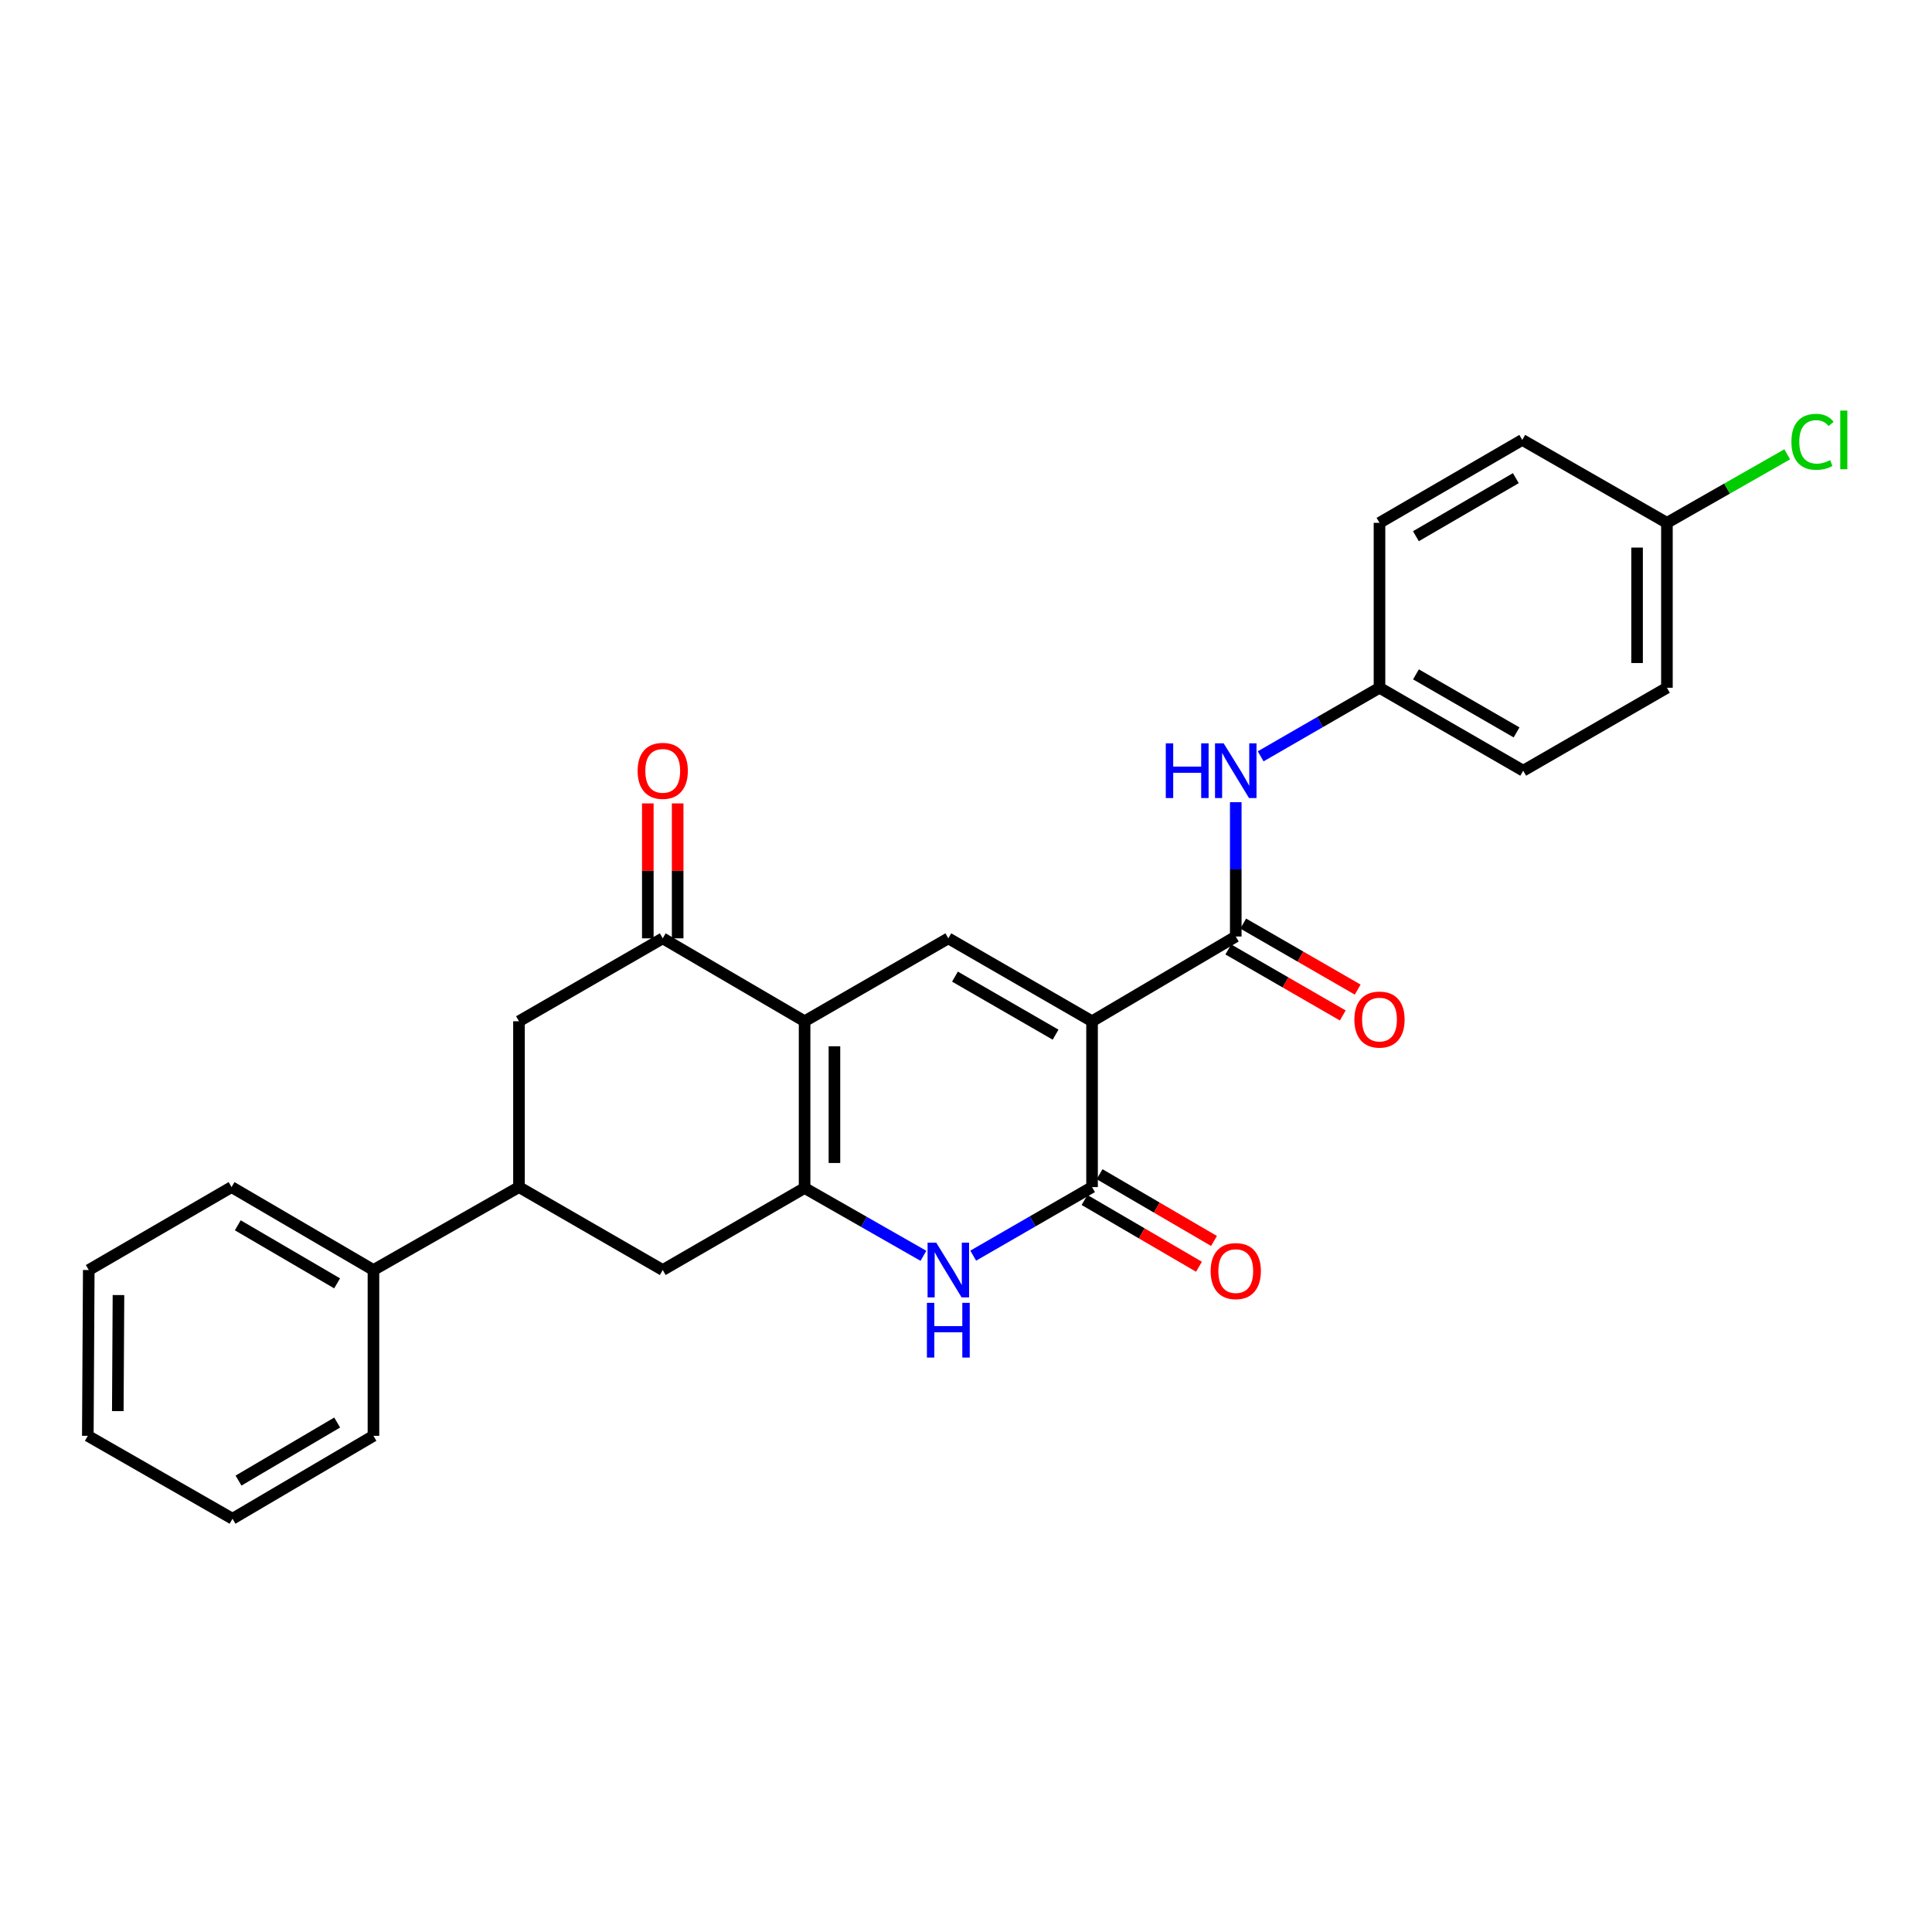 <?xml version='1.0' encoding='iso-8859-1'?>
<svg version='1.1' baseProfile='full'
              xmlns='http://www.w3.org/2000/svg'
                      xmlns:rdkit='http://www.rdkit.org/xml'
                      xmlns:xlink='http://www.w3.org/1999/xlink'
                  xml:space='preserve'
width='1000px' height='1000px' viewBox='0 0 1000 1000'>
<!-- END OF HEADER -->
<rect style='opacity:1.0;fill:#FFFFFF;stroke:none' width='1000' height='1000' x='0' y='0'> </rect>
<path class='bond-2' d='M 565.244,528.603 L 565.244,614.438' style='fill:none;fill-rule:evenodd;stroke:#000000;stroke-width:6px;stroke-linecap:butt;stroke-linejoin:miter;stroke-opacity:1' />
<path class='bond-3' d='M 565.244,528.603 L 490.85,485.682' style='fill:none;fill-rule:evenodd;stroke:#000000;stroke-width:6px;stroke-linecap:butt;stroke-linejoin:miter;stroke-opacity:1' />
<path class='bond-3' d='M 546.365,535.546 L 494.289,505.501' style='fill:none;fill-rule:evenodd;stroke:#000000;stroke-width:6px;stroke-linecap:butt;stroke-linejoin:miter;stroke-opacity:1' />
<path class='bond-5' d='M 565.244,528.603 L 639.63,484.737' style='fill:none;fill-rule:evenodd;stroke:#000000;stroke-width:6px;stroke-linecap:butt;stroke-linejoin:miter;stroke-opacity:1' />
<path class='bond-0' d='M 416.456,528.603 L 490.85,485.682' style='fill:none;fill-rule:evenodd;stroke:#000000;stroke-width:6px;stroke-linecap:butt;stroke-linejoin:miter;stroke-opacity:1' />
<path class='bond-1' d='M 416.456,528.603 L 416.456,614.91' style='fill:none;fill-rule:evenodd;stroke:#000000;stroke-width:6px;stroke-linecap:butt;stroke-linejoin:miter;stroke-opacity:1' />
<path class='bond-1' d='M 431.904,541.549 L 431.904,601.964' style='fill:none;fill-rule:evenodd;stroke:#000000;stroke-width:6px;stroke-linecap:butt;stroke-linejoin:miter;stroke-opacity:1' />
<path class='bond-6' d='M 416.456,528.603 L 343.031,485.682' style='fill:none;fill-rule:evenodd;stroke:#000000;stroke-width:6px;stroke-linecap:butt;stroke-linejoin:miter;stroke-opacity:1' />
<path class='bond-7' d='M 416.456,614.91 L 343.031,657.36' style='fill:none;fill-rule:evenodd;stroke:#000000;stroke-width:6px;stroke-linecap:butt;stroke-linejoin:miter;stroke-opacity:1' />
<path class='bond-27' d='M 416.456,614.91 L 447.212,632.46' style='fill:none;fill-rule:evenodd;stroke:#000000;stroke-width:6px;stroke-linecap:butt;stroke-linejoin:miter;stroke-opacity:1' />
<path class='bond-27' d='M 447.212,632.46 L 477.969,650.01' style='fill:none;fill-rule:evenodd;stroke:#0000FF;stroke-width:6px;stroke-linecap:butt;stroke-linejoin:miter;stroke-opacity:1' />
<path class='bond-4' d='M 565.244,614.438 L 534.491,632.181' style='fill:none;fill-rule:evenodd;stroke:#000000;stroke-width:6px;stroke-linecap:butt;stroke-linejoin:miter;stroke-opacity:1' />
<path class='bond-4' d='M 534.491,632.181 L 503.737,649.925' style='fill:none;fill-rule:evenodd;stroke:#0000FF;stroke-width:6px;stroke-linecap:butt;stroke-linejoin:miter;stroke-opacity:1' />
<path class='bond-11' d='M 561.352,621.11 L 590.968,638.387' style='fill:none;fill-rule:evenodd;stroke:#000000;stroke-width:6px;stroke-linecap:butt;stroke-linejoin:miter;stroke-opacity:1' />
<path class='bond-11' d='M 590.968,638.387 L 620.585,655.664' style='fill:none;fill-rule:evenodd;stroke:#FF0000;stroke-width:6px;stroke-linecap:butt;stroke-linejoin:miter;stroke-opacity:1' />
<path class='bond-11' d='M 569.136,607.766 L 598.753,625.043' style='fill:none;fill-rule:evenodd;stroke:#000000;stroke-width:6px;stroke-linecap:butt;stroke-linejoin:miter;stroke-opacity:1' />
<path class='bond-11' d='M 598.753,625.043 L 628.369,642.32' style='fill:none;fill-rule:evenodd;stroke:#FF0000;stroke-width:6px;stroke-linecap:butt;stroke-linejoin:miter;stroke-opacity:1' />
<path class='bond-9' d='M 639.63,484.737 L 639.63,449.977' style='fill:none;fill-rule:evenodd;stroke:#000000;stroke-width:6px;stroke-linecap:butt;stroke-linejoin:miter;stroke-opacity:1' />
<path class='bond-9' d='M 639.63,449.977 L 639.63,415.217' style='fill:none;fill-rule:evenodd;stroke:#0000FF;stroke-width:6px;stroke-linecap:butt;stroke-linejoin:miter;stroke-opacity:1' />
<path class='bond-12' d='M 635.771,491.429 L 665.394,508.513' style='fill:none;fill-rule:evenodd;stroke:#000000;stroke-width:6px;stroke-linecap:butt;stroke-linejoin:miter;stroke-opacity:1' />
<path class='bond-12' d='M 665.394,508.513 L 695.018,525.598' style='fill:none;fill-rule:evenodd;stroke:#FF0000;stroke-width:6px;stroke-linecap:butt;stroke-linejoin:miter;stroke-opacity:1' />
<path class='bond-12' d='M 643.489,478.046 L 673.112,495.131' style='fill:none;fill-rule:evenodd;stroke:#000000;stroke-width:6px;stroke-linecap:butt;stroke-linejoin:miter;stroke-opacity:1' />
<path class='bond-12' d='M 673.112,495.131 L 702.736,512.215' style='fill:none;fill-rule:evenodd;stroke:#FF0000;stroke-width:6px;stroke-linecap:butt;stroke-linejoin:miter;stroke-opacity:1' />
<path class='bond-10' d='M 343.031,485.682 L 268.62,528.603' style='fill:none;fill-rule:evenodd;stroke:#000000;stroke-width:6px;stroke-linecap:butt;stroke-linejoin:miter;stroke-opacity:1' />
<path class='bond-13' d='M 350.756,485.682 L 350.756,450.761' style='fill:none;fill-rule:evenodd;stroke:#000000;stroke-width:6px;stroke-linecap:butt;stroke-linejoin:miter;stroke-opacity:1' />
<path class='bond-13' d='M 350.756,450.761 L 350.756,415.84' style='fill:none;fill-rule:evenodd;stroke:#FF0000;stroke-width:6px;stroke-linecap:butt;stroke-linejoin:miter;stroke-opacity:1' />
<path class='bond-13' d='M 335.307,485.682 L 335.307,450.761' style='fill:none;fill-rule:evenodd;stroke:#000000;stroke-width:6px;stroke-linecap:butt;stroke-linejoin:miter;stroke-opacity:1' />
<path class='bond-13' d='M 335.307,450.761 L 335.307,415.84' style='fill:none;fill-rule:evenodd;stroke:#FF0000;stroke-width:6px;stroke-linecap:butt;stroke-linejoin:miter;stroke-opacity:1' />
<path class='bond-29' d='M 343.031,657.36 L 268.62,614.438' style='fill:none;fill-rule:evenodd;stroke:#000000;stroke-width:6px;stroke-linecap:butt;stroke-linejoin:miter;stroke-opacity:1' />
<path class='bond-8' d='M 268.62,614.438 L 268.62,528.603' style='fill:none;fill-rule:evenodd;stroke:#000000;stroke-width:6px;stroke-linecap:butt;stroke-linejoin:miter;stroke-opacity:1' />
<path class='bond-14' d='M 268.62,614.438 L 193.299,657.36' style='fill:none;fill-rule:evenodd;stroke:#000000;stroke-width:6px;stroke-linecap:butt;stroke-linejoin:miter;stroke-opacity:1' />
<path class='bond-15' d='M 652.517,391.476 L 683.27,373.733' style='fill:none;fill-rule:evenodd;stroke:#0000FF;stroke-width:6px;stroke-linecap:butt;stroke-linejoin:miter;stroke-opacity:1' />
<path class='bond-15' d='M 683.27,373.733 L 714.024,355.989' style='fill:none;fill-rule:evenodd;stroke:#000000;stroke-width:6px;stroke-linecap:butt;stroke-linejoin:miter;stroke-opacity:1' />
<path class='bond-22' d='M 193.299,657.36 L 119.857,614.438' style='fill:none;fill-rule:evenodd;stroke:#000000;stroke-width:6px;stroke-linecap:butt;stroke-linejoin:miter;stroke-opacity:1' />
<path class='bond-22' d='M 174.488,664.259 L 123.078,634.214' style='fill:none;fill-rule:evenodd;stroke:#000000;stroke-width:6px;stroke-linecap:butt;stroke-linejoin:miter;stroke-opacity:1' />
<path class='bond-23' d='M 193.299,657.36 L 193.299,743.178' style='fill:none;fill-rule:evenodd;stroke:#000000;stroke-width:6px;stroke-linecap:butt;stroke-linejoin:miter;stroke-opacity:1' />
<path class='bond-18' d='M 714.024,355.989 L 714.024,270.618' style='fill:none;fill-rule:evenodd;stroke:#000000;stroke-width:6px;stroke-linecap:butt;stroke-linejoin:miter;stroke-opacity:1' />
<path class='bond-19' d='M 714.024,355.989 L 788.41,398.911' style='fill:none;fill-rule:evenodd;stroke:#000000;stroke-width:6px;stroke-linecap:butt;stroke-linejoin:miter;stroke-opacity:1' />
<path class='bond-19' d='M 732.903,349.047 L 784.973,379.092' style='fill:none;fill-rule:evenodd;stroke:#000000;stroke-width:6px;stroke-linecap:butt;stroke-linejoin:miter;stroke-opacity:1' />
<path class='bond-16' d='M 862.795,270.618 L 862.795,355.989' style='fill:none;fill-rule:evenodd;stroke:#000000;stroke-width:6px;stroke-linecap:butt;stroke-linejoin:miter;stroke-opacity:1' />
<path class='bond-16' d='M 847.347,283.424 L 847.347,343.184' style='fill:none;fill-rule:evenodd;stroke:#000000;stroke-width:6px;stroke-linecap:butt;stroke-linejoin:miter;stroke-opacity:1' />
<path class='bond-17' d='M 862.795,270.618 L 893.929,252.885' style='fill:none;fill-rule:evenodd;stroke:#000000;stroke-width:6px;stroke-linecap:butt;stroke-linejoin:miter;stroke-opacity:1' />
<path class='bond-17' d='M 893.929,252.885 L 925.063,235.151' style='fill:none;fill-rule:evenodd;stroke:#00CC00;stroke-width:6px;stroke-linecap:butt;stroke-linejoin:miter;stroke-opacity:1' />
<path class='bond-28' d='M 862.795,270.618 L 787.92,227.696' style='fill:none;fill-rule:evenodd;stroke:#000000;stroke-width:6px;stroke-linecap:butt;stroke-linejoin:miter;stroke-opacity:1' />
<path class='bond-20' d='M 714.024,270.618 L 787.92,227.696' style='fill:none;fill-rule:evenodd;stroke:#000000;stroke-width:6px;stroke-linecap:butt;stroke-linejoin:miter;stroke-opacity:1' />
<path class='bond-20' d='M 732.868,277.539 L 784.595,247.493' style='fill:none;fill-rule:evenodd;stroke:#000000;stroke-width:6px;stroke-linecap:butt;stroke-linejoin:miter;stroke-opacity:1' />
<path class='bond-21' d='M 788.41,398.911 L 862.795,355.989' style='fill:none;fill-rule:evenodd;stroke:#000000;stroke-width:6px;stroke-linecap:butt;stroke-linejoin:miter;stroke-opacity:1' />
<path class='bond-24' d='M 119.857,614.438 L 45.944,657.36' style='fill:none;fill-rule:evenodd;stroke:#000000;stroke-width:6px;stroke-linecap:butt;stroke-linejoin:miter;stroke-opacity:1' />
<path class='bond-25' d='M 193.299,743.178 L 120.347,786.099' style='fill:none;fill-rule:evenodd;stroke:#000000;stroke-width:6px;stroke-linecap:butt;stroke-linejoin:miter;stroke-opacity:1' />
<path class='bond-25' d='M 174.522,736.301 L 123.455,766.346' style='fill:none;fill-rule:evenodd;stroke:#000000;stroke-width:6px;stroke-linecap:butt;stroke-linejoin:miter;stroke-opacity:1' />
<path class='bond-30' d='M 45.944,657.36 L 45.455,743.178' style='fill:none;fill-rule:evenodd;stroke:#000000;stroke-width:6px;stroke-linecap:butt;stroke-linejoin:miter;stroke-opacity:1' />
<path class='bond-30' d='M 61.319,670.321 L 60.976,730.393' style='fill:none;fill-rule:evenodd;stroke:#000000;stroke-width:6px;stroke-linecap:butt;stroke-linejoin:miter;stroke-opacity:1' />
<path class='bond-26' d='M 120.347,786.099 L 45.455,743.178' style='fill:none;fill-rule:evenodd;stroke:#000000;stroke-width:6px;stroke-linecap:butt;stroke-linejoin:miter;stroke-opacity:1' />
<path  class='atom-5' d='M 484.59 643.2
L 493.87 658.2
Q 494.79 659.68, 496.27 662.36
Q 497.75 665.04, 497.83 665.2
L 497.83 643.2
L 501.59 643.2
L 501.59 671.52
L 497.71 671.52
L 487.75 655.12
Q 486.59 653.2, 485.35 651
Q 484.15 648.8, 483.79 648.12
L 483.79 671.52
L 480.11 671.52
L 480.11 643.2
L 484.59 643.2
' fill='#0000FF'/>
<path  class='atom-5' d='M 479.77 674.352
L 483.61 674.352
L 483.61 686.392
L 498.09 686.392
L 498.09 674.352
L 501.93 674.352
L 501.93 702.672
L 498.09 702.672
L 498.09 689.592
L 483.61 689.592
L 483.61 702.672
L 479.77 702.672
L 479.77 674.352
' fill='#0000FF'/>
<path  class='atom-10' d='M 603.41 384.751
L 607.25 384.751
L 607.25 396.791
L 621.73 396.791
L 621.73 384.751
L 625.57 384.751
L 625.57 413.071
L 621.73 413.071
L 621.73 399.991
L 607.25 399.991
L 607.25 413.071
L 603.41 413.071
L 603.41 384.751
' fill='#0000FF'/>
<path  class='atom-10' d='M 633.37 384.751
L 642.65 399.751
Q 643.57 401.231, 645.05 403.911
Q 646.53 406.591, 646.61 406.751
L 646.61 384.751
L 650.37 384.751
L 650.37 413.071
L 646.49 413.071
L 636.53 396.671
Q 635.37 394.751, 634.13 392.551
Q 632.93 390.351, 632.57 389.671
L 632.57 413.071
L 628.89 413.071
L 628.89 384.751
L 633.37 384.751
' fill='#0000FF'/>
<path  class='atom-12' d='M 626.63 657.912
Q 626.63 651.112, 629.99 647.312
Q 633.35 643.512, 639.63 643.512
Q 645.91 643.512, 649.27 647.312
Q 652.63 651.112, 652.63 657.912
Q 652.63 664.792, 649.23 668.712
Q 645.83 672.592, 639.63 672.592
Q 633.39 672.592, 629.99 668.712
Q 626.63 664.832, 626.63 657.912
M 639.63 669.392
Q 643.95 669.392, 646.27 666.512
Q 648.63 663.592, 648.63 657.912
Q 648.63 652.352, 646.27 649.552
Q 643.95 646.712, 639.63 646.712
Q 635.31 646.712, 632.95 649.512
Q 630.63 652.312, 630.63 657.912
Q 630.63 663.632, 632.95 666.512
Q 635.31 669.392, 639.63 669.392
' fill='#FF0000'/>
<path  class='atom-13' d='M 701.024 527.722
Q 701.024 520.922, 704.384 517.122
Q 707.744 513.322, 714.024 513.322
Q 720.304 513.322, 723.664 517.122
Q 727.024 520.922, 727.024 527.722
Q 727.024 534.602, 723.624 538.522
Q 720.224 542.402, 714.024 542.402
Q 707.784 542.402, 704.384 538.522
Q 701.024 534.642, 701.024 527.722
M 714.024 539.202
Q 718.344 539.202, 720.664 536.322
Q 723.024 533.402, 723.024 527.722
Q 723.024 522.162, 720.664 519.362
Q 718.344 516.522, 714.024 516.522
Q 709.704 516.522, 707.344 519.322
Q 705.024 522.122, 705.024 527.722
Q 705.024 533.442, 707.344 536.322
Q 709.704 539.202, 714.024 539.202
' fill='#FF0000'/>
<path  class='atom-14' d='M 330.031 398.991
Q 330.031 392.191, 333.391 388.391
Q 336.751 384.591, 343.031 384.591
Q 349.311 384.591, 352.671 388.391
Q 356.031 392.191, 356.031 398.991
Q 356.031 405.871, 352.631 409.791
Q 349.231 413.671, 343.031 413.671
Q 336.791 413.671, 333.391 409.791
Q 330.031 405.911, 330.031 398.991
M 343.031 410.471
Q 347.351 410.471, 349.671 407.591
Q 352.031 404.671, 352.031 398.991
Q 352.031 393.431, 349.671 390.631
Q 347.351 387.791, 343.031 387.791
Q 338.711 387.791, 336.351 390.591
Q 334.031 393.391, 334.031 398.991
Q 334.031 404.711, 336.351 407.591
Q 338.711 410.471, 343.031 410.471
' fill='#FF0000'/>
<path  class='atom-18' d='M 927.231 228.676
Q 927.231 221.636, 930.511 217.956
Q 933.831 214.236, 940.111 214.236
Q 945.951 214.236, 949.071 218.356
L 946.431 220.516
Q 944.151 217.516, 940.111 217.516
Q 935.831 217.516, 933.551 220.396
Q 931.311 223.236, 931.311 228.676
Q 931.311 234.276, 933.631 237.156
Q 935.991 240.036, 940.551 240.036
Q 943.671 240.036, 947.311 238.156
L 948.431 241.156
Q 946.951 242.116, 944.711 242.676
Q 942.471 243.236, 939.991 243.236
Q 933.831 243.236, 930.511 239.476
Q 927.231 235.716, 927.231 228.676
' fill='#00CC00'/>
<path  class='atom-18' d='M 952.511 212.516
L 956.191 212.516
L 956.191 242.876
L 952.511 242.876
L 952.511 212.516
' fill='#00CC00'/>
</svg>
